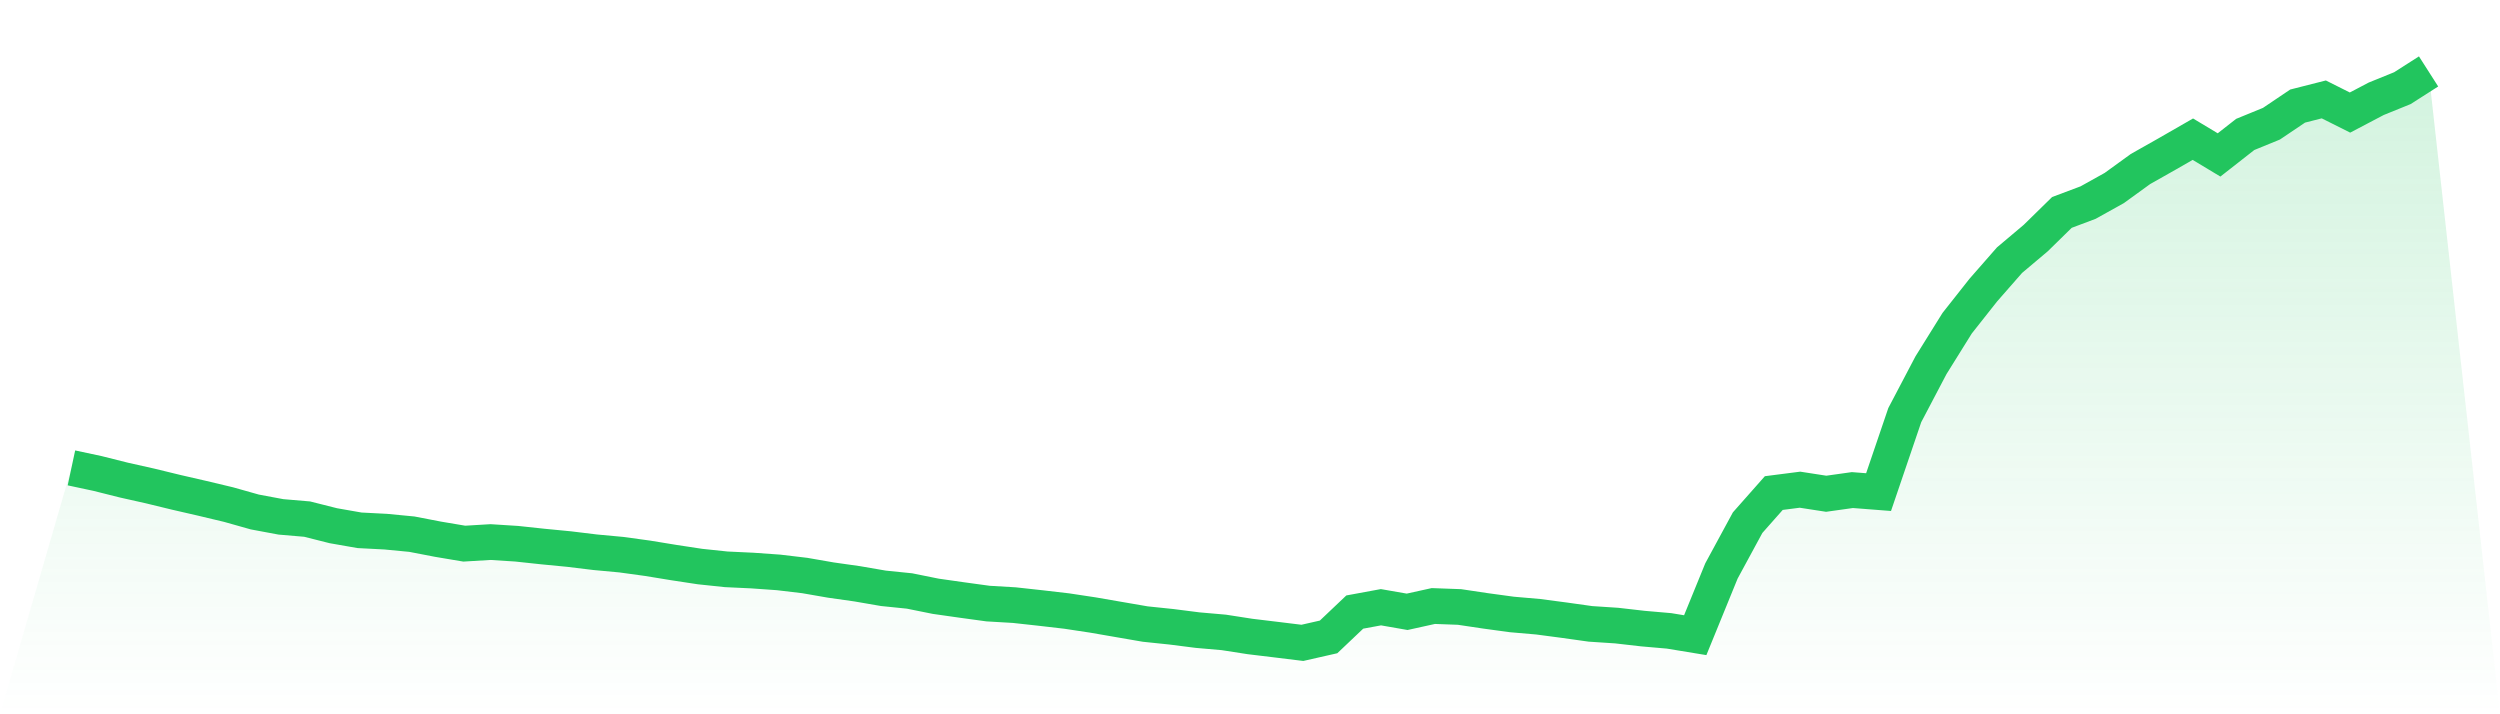 <svg viewBox="0 0 140 40" xmlns="http://www.w3.org/2000/svg">
<defs>
<linearGradient id="gradient" x1="0" x2="0" y1="0" y2="1">
<stop offset="0%" stop-color="#22c55e" stop-opacity="0.2"/>
<stop offset="100%" stop-color="#22c55e" stop-opacity="0"/>
</linearGradient>
</defs>
<path d="M4,26.202 L4,26.202 L5.467,26.516 L6.933,26.884 L8.4,27.213 L9.867,27.57 L11.333,27.907 L12.8,28.257 L14.267,28.671 L15.733,28.945 L17.2,29.07 L18.667,29.44 L20.133,29.697 L21.6,29.773 L23.067,29.914 L24.533,30.197 L26,30.444 L27.467,30.356 L28.933,30.449 L30.4,30.606 L31.867,30.748 L33.333,30.926 L34.8,31.062 L36.267,31.264 L37.733,31.504 L39.2,31.727 L40.667,31.882 L42.133,31.951 L43.6,32.055 L45.067,32.229 L46.533,32.484 L48,32.692 L49.467,32.945 L50.933,33.095 L52.4,33.391 L53.867,33.6 L55.333,33.801 L56.8,33.887 L58.267,34.048 L59.733,34.218 L61.2,34.44 L62.667,34.694 L64.133,34.947 L65.6,35.1 L67.067,35.287 L68.533,35.415 L70,35.643 L71.467,35.82 L72.933,36 L74.4,35.667 L75.867,34.275 L77.333,34.005 L78.8,34.261 L80.267,33.937 L81.733,33.991 L83.2,34.21 L84.667,34.41 L86.133,34.537 L87.6,34.731 L89.067,34.937 L90.533,35.033 L92,35.201 L93.467,35.329 L94.933,35.57 L96.4,31.975 L97.867,29.269 L99.333,27.611 L100.8,27.423 L102.267,27.65 L103.733,27.444 L105.2,27.558 L106.667,23.246 L108.133,20.456 L109.6,18.1 L111.067,16.243 L112.533,14.569 L114,13.333 L115.467,11.896 L116.933,11.345 L118.4,10.528 L119.867,9.465 L121.333,8.637 L122.8,7.794 L124.267,8.676 L125.733,7.528 L127.2,6.928 L128.667,5.94 L130.133,5.567 L131.6,6.303 L133.067,5.532 L134.533,4.937 L136,4 L140,40 L0,40 z" fill="url(#gradient)"/>
<path d="M4,26.202 L4,26.202 L5.467,26.516 L6.933,26.884 L8.4,27.213 L9.867,27.57 L11.333,27.907 L12.8,28.257 L14.267,28.671 L15.733,28.945 L17.2,29.07 L18.667,29.44 L20.133,29.697 L21.6,29.773 L23.067,29.914 L24.533,30.197 L26,30.444 L27.467,30.356 L28.933,30.449 L30.4,30.606 L31.867,30.748 L33.333,30.926 L34.8,31.062 L36.267,31.264 L37.733,31.504 L39.2,31.727 L40.667,31.882 L42.133,31.951 L43.6,32.055 L45.067,32.229 L46.533,32.484 L48,32.692 L49.467,32.945 L50.933,33.095 L52.4,33.391 L53.867,33.6 L55.333,33.801 L56.8,33.887 L58.267,34.048 L59.733,34.218 L61.2,34.44 L62.667,34.694 L64.133,34.947 L65.6,35.1 L67.067,35.287 L68.533,35.415 L70,35.643 L71.467,35.82 L72.933,36 L74.4,35.667 L75.867,34.275 L77.333,34.005 L78.8,34.261 L80.267,33.937 L81.733,33.991 L83.2,34.21 L84.667,34.41 L86.133,34.537 L87.6,34.731 L89.067,34.937 L90.533,35.033 L92,35.201 L93.467,35.329 L94.933,35.57 L96.4,31.975 L97.867,29.269 L99.333,27.611 L100.8,27.423 L102.267,27.65 L103.733,27.444 L105.2,27.558 L106.667,23.246 L108.133,20.456 L109.6,18.1 L111.067,16.243 L112.533,14.569 L114,13.333 L115.467,11.896 L116.933,11.345 L118.4,10.528 L119.867,9.465 L121.333,8.637 L122.8,7.794 L124.267,8.676 L125.733,7.528 L127.2,6.928 L128.667,5.94 L130.133,5.567 L131.6,6.303 L133.067,5.532 L134.533,4.937 L136,4" fill="none" stroke="#22c55e" stroke-width="2"/>
</svg>